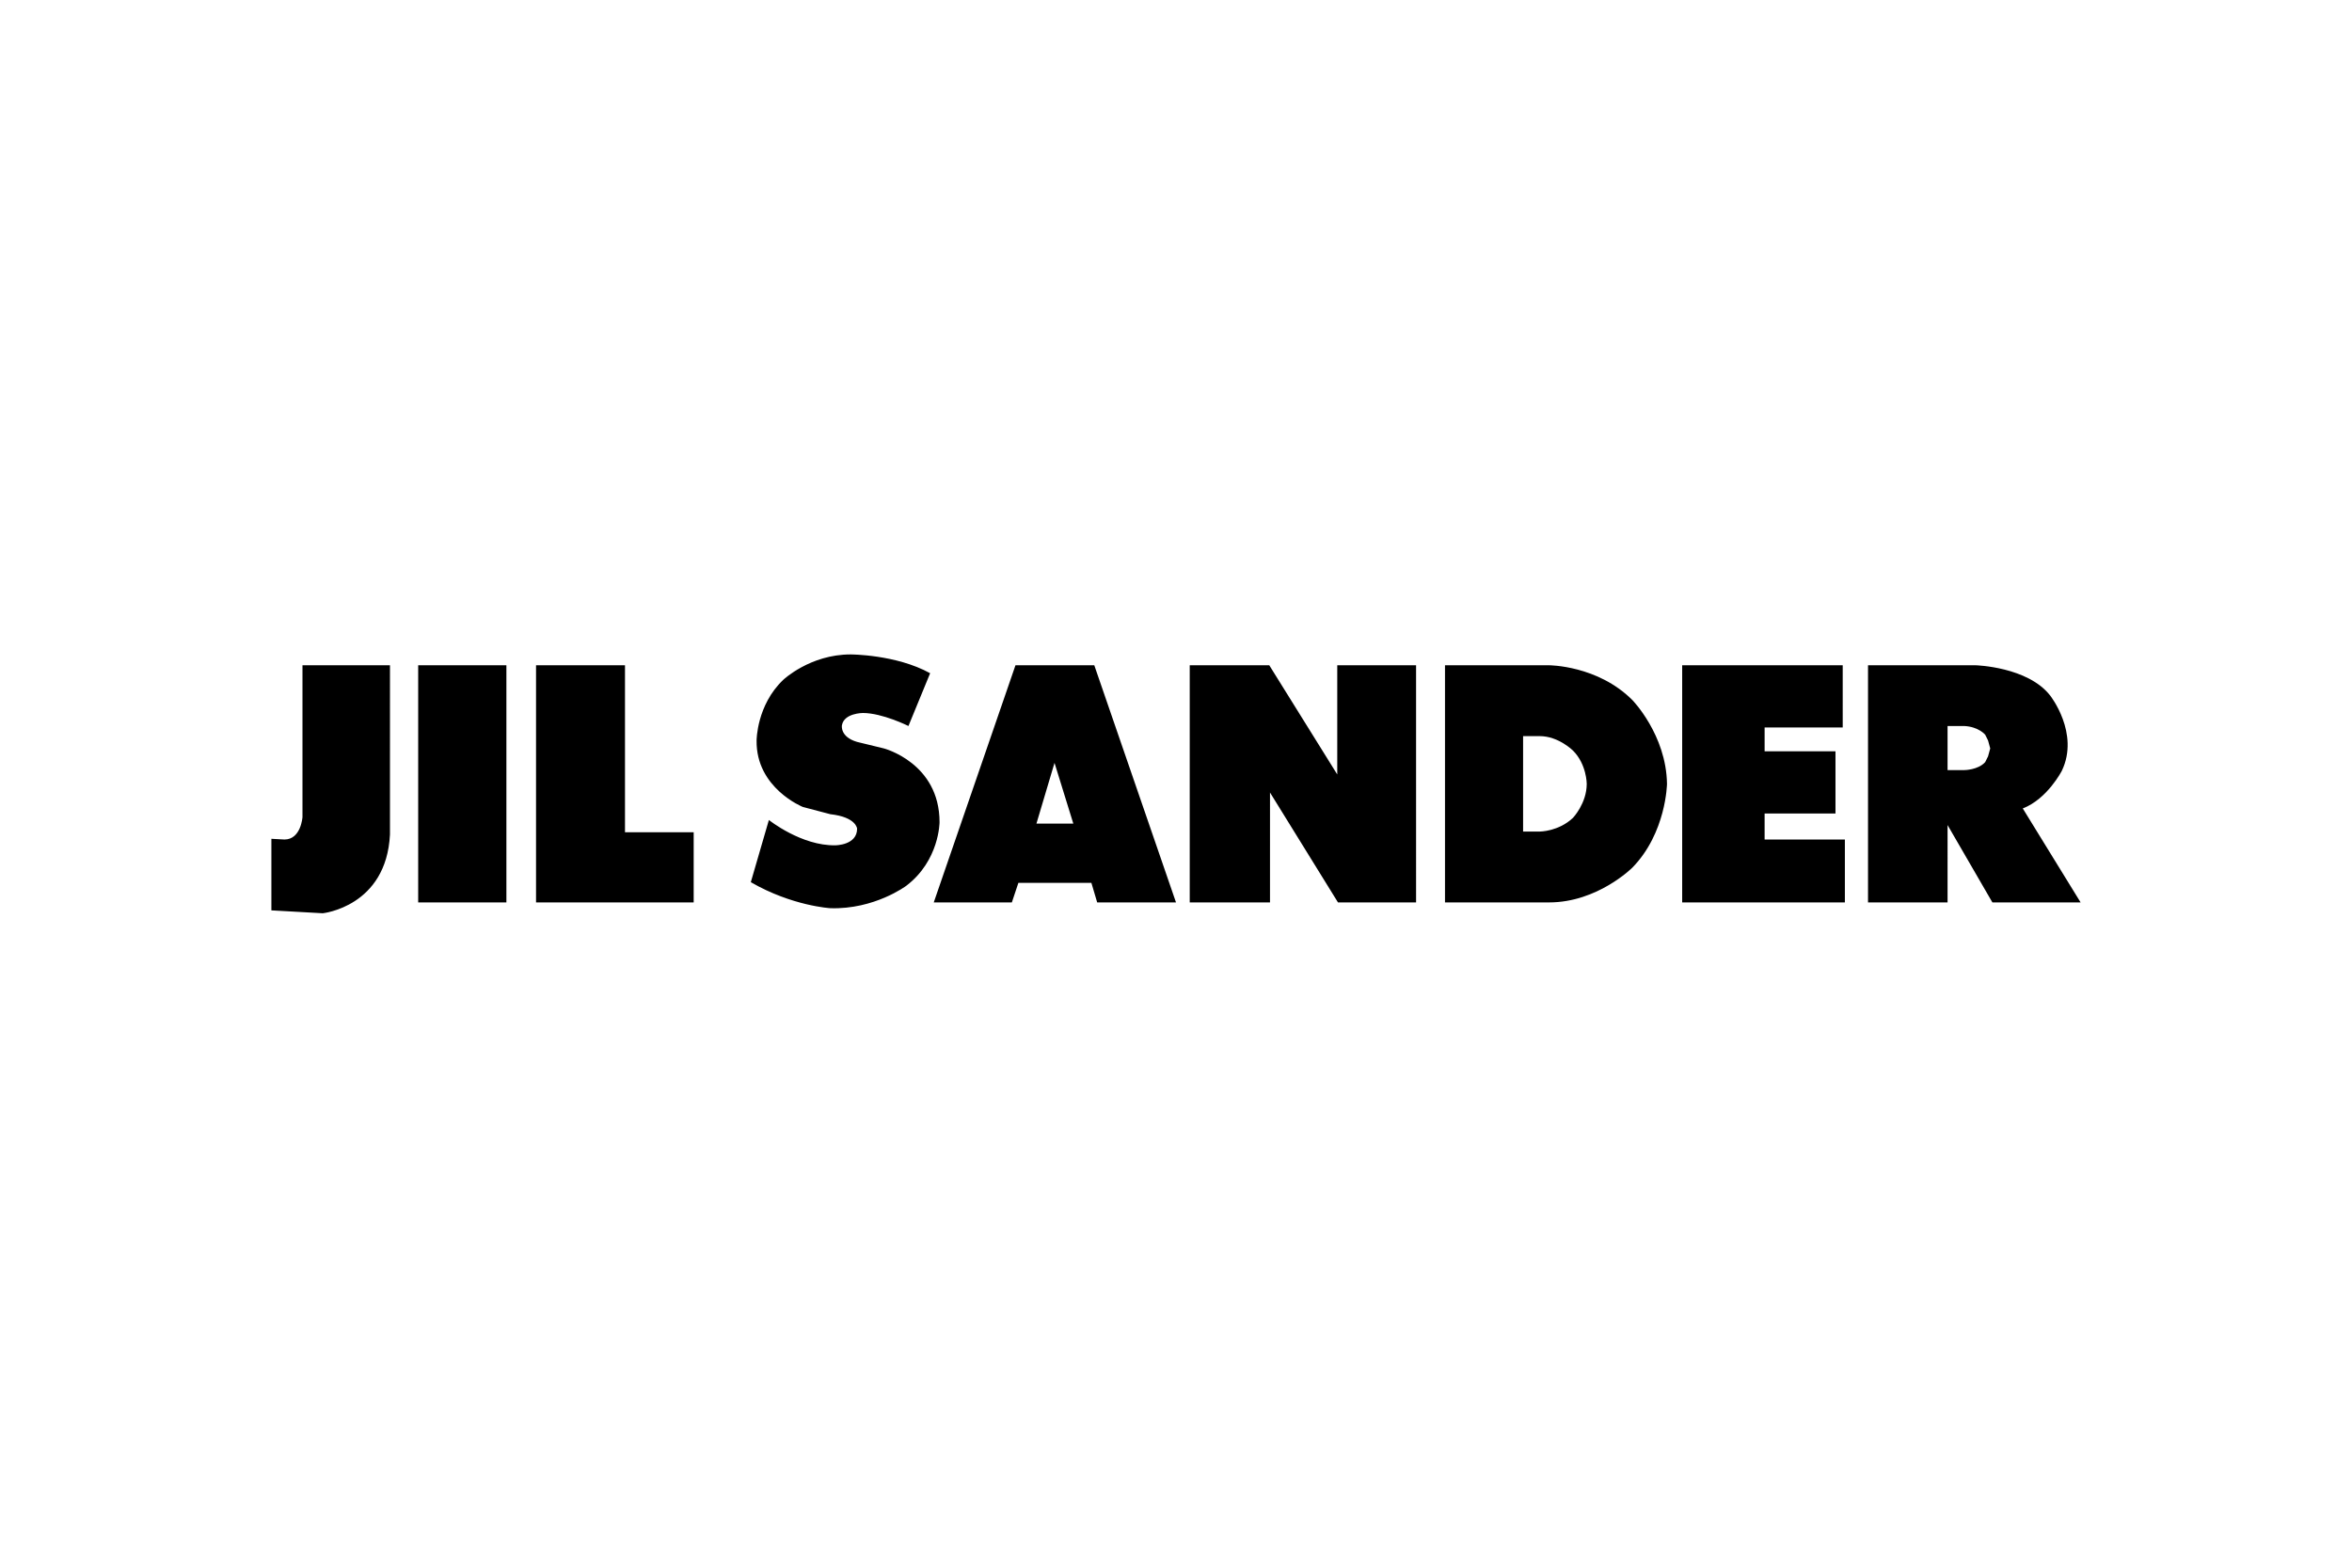 <?xml version="1.0" encoding="UTF-8"?>
<svg xmlns="http://www.w3.org/2000/svg" height="800" width="1200" viewBox="-375.3 -89.5 3252.6 537">
  <path d="M43 225s-2 31-25 31l-18-1v99l71 4s88-9 93-109V15H43v210M325 15v328H203V15h122m164 231V15H366v328h218v-97h-95M818 81s-26 0-29 17c0 0-3 16 21 23l37 9s77 20 77 102c0 0 0 53-46 88 0 0-44 33-105 31 0 0-53-3-110-36l25-86s45 36 92 35c0 0 30 0 30-23 0 0-1-16-37-20l-38-10s-65-26-64-92c0 0 0-49 37-84 0 0 37-35 93-35 0 0 63 0 110 26l-30 73s-36-18-63-18m211-66L916 343h108l9-27h101l8 27h109L1138 15zm54 135l26 84h-51zm391 16l-94-151h-110v328h111V191l94 152h108V15h-109v151m149-151v328h144c67 0 115-48 115-48 47-48 48-116 48-116-1-68-48-116-48-116-48-48-115-48-115-48zm108 98h23c26 0 46 20 46 20 19 19 19 46 19 46 0 27-19 47-19 47-20 19-46 19-46 19h-23zm432 107v-86h-98v-33h108V15h-222v328h225v-87h-111v-36h98m45-205v328h110V236l62 107h122l-80-130c34-13 54-52 54-52 25-52-16-104-16-104-31-40-103-42-103-42zm110 84h23c20 1 29 12 29 12l4 8 3 11-3 11-4 8c-10 11-29 11-29 11h-23z"></path>
</svg>
